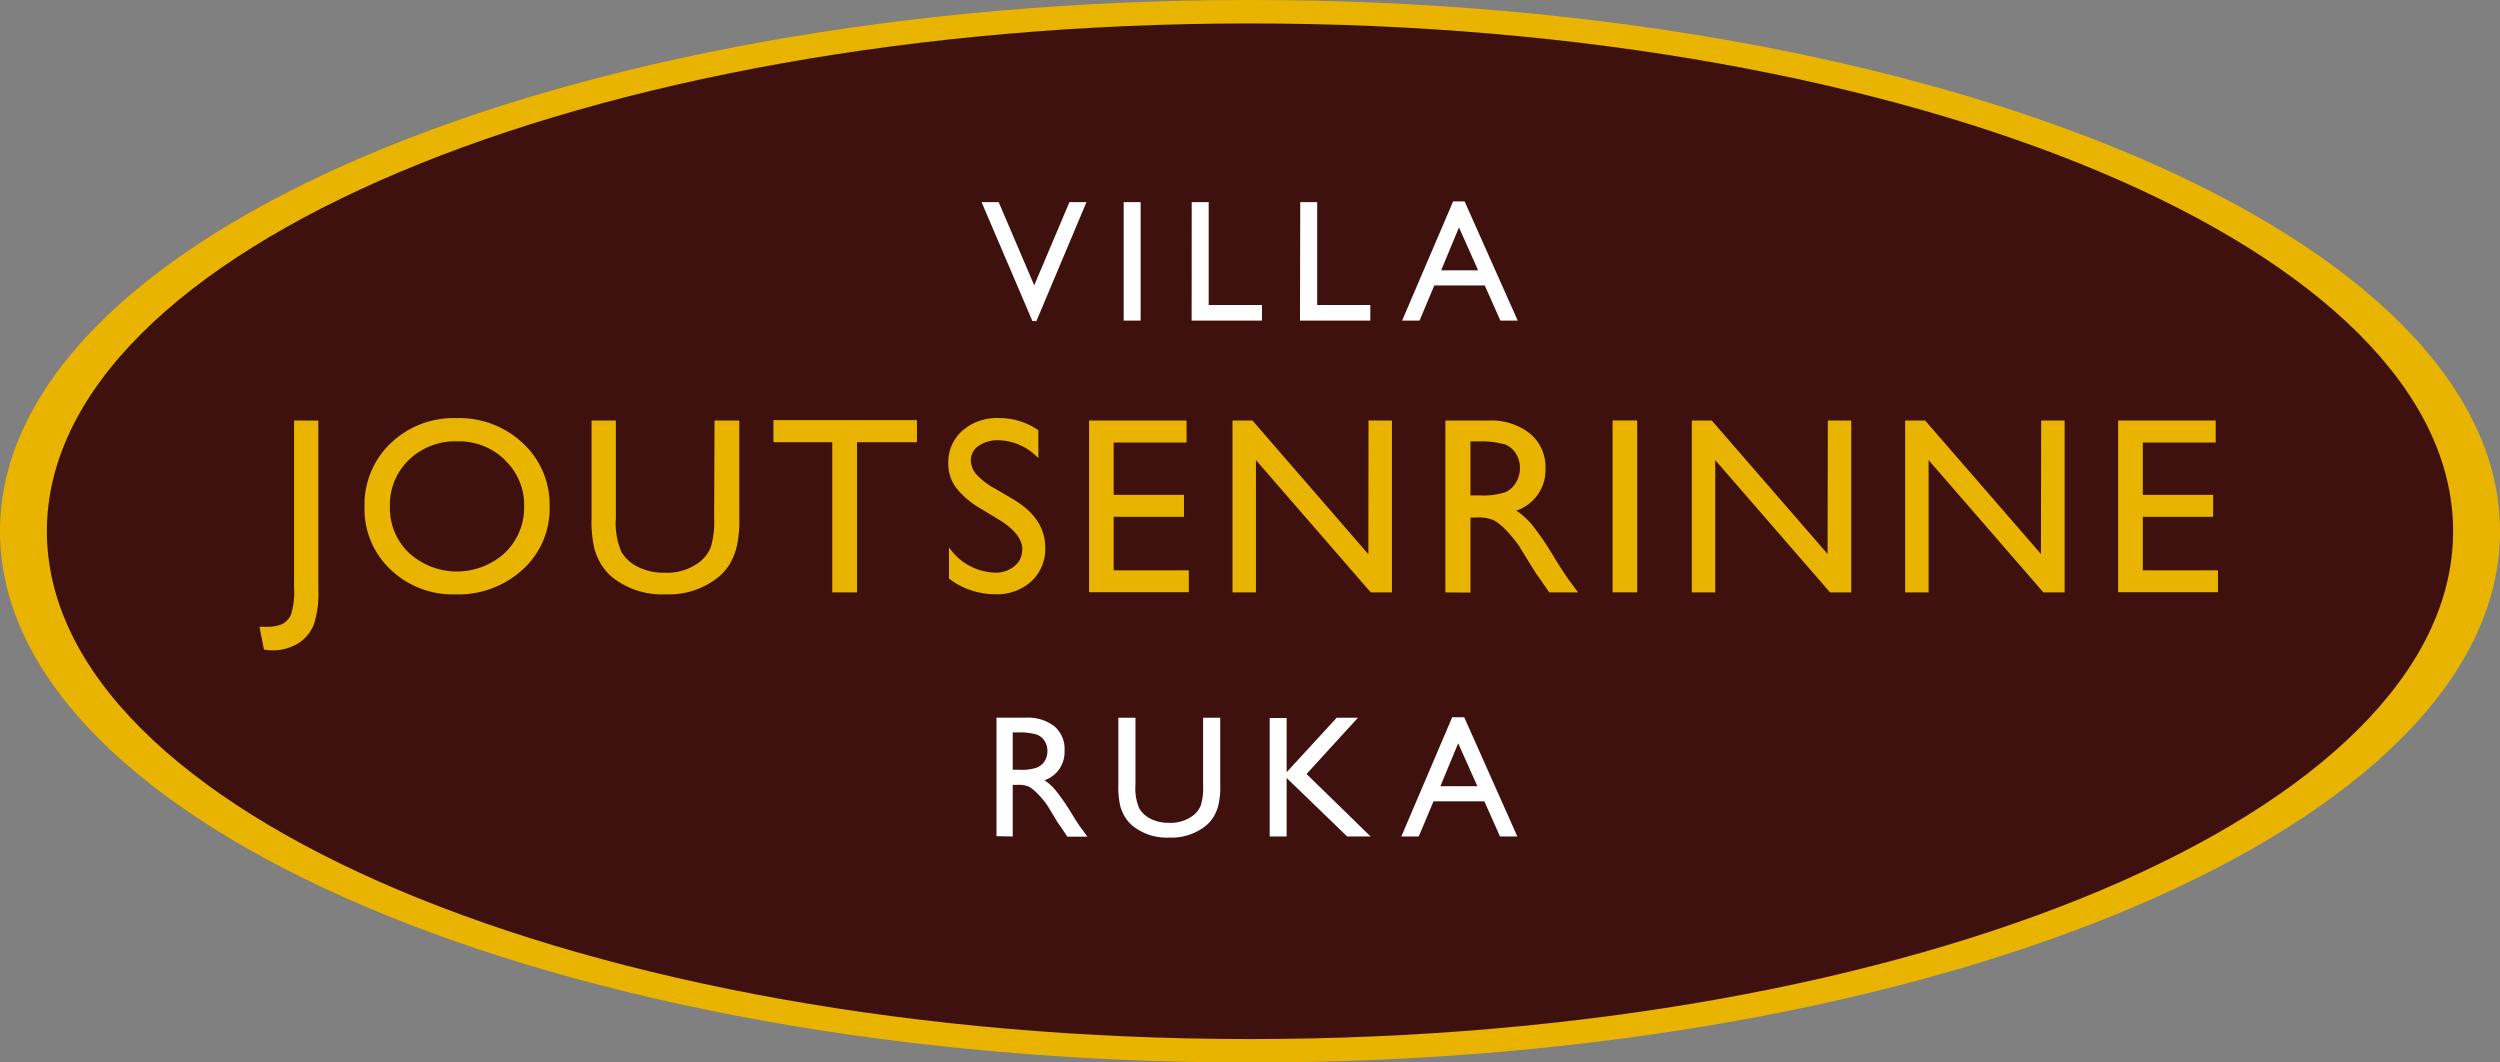 <svg id="Layer_1" data-name="Layer 1" xmlns="http://www.w3.org/2000/svg" viewBox="0 0 320 136"><rect x="0" y="0" width="320" height="136" fill="#808080" stroke="none"/><defs><style>.cls-1{fill:#e9b400;}.cls-2{fill:#3f110e;}.cls-3{fill:#fff;}</style></defs><title>joutsenrinne_logo</title><path class="cls-1" d="M180,163c88.37,0,160-30.44,160-68S268.37,27,180,27,20,57.44,20,95s71.63,68,160,68" transform="translate(-20 -27)"/><path class="cls-2" d="M180,160c85.05,0,154-29.1,154-65S265.05,30,180,30,26,59.1,26,95s68.95,65,154,65" transform="translate(-20 -27)"/><path class="cls-1" d="M291.12,102.8H303.9V100h-9.62V93.15h9V90.34h-9v-6.7h9.33V80.83H291.12Zm-9.88-4.89L266.42,80.83h-2.56v22h3V85.89l14.7,16.94h2.71v-22h-3Zm-27.31,0L239.11,80.83h-2.56v22h3V85.89l14.7,16.94h2.71v-22h-3Zm-27.52,4.91h3.15v-22h-3.15Zm-13.93-19A2.94,2.94,0,0,1,214,85a3.35,3.35,0,0,1,.55,1.88,3.57,3.57,0,0,1-.5,1.88A3.08,3.08,0,0,1,212.7,90a8.91,8.91,0,0,1-3.28.41h-1.2V83.5h.94a11.19,11.19,0,0,1,3.32.35m-4.26,19V93.24H209a4.94,4.94,0,0,1,2.2.35,6.8,6.8,0,0,1,1.47,1.16,17.12,17.12,0,0,1,1.79,2.16l1.05,1.72,1,1.61.61.87.19.27,1,1.45H222l-1.17-1.58q-.69-.95-1.84-2.82a38.28,38.28,0,0,0-2.83-4.18,9.7,9.7,0,0,0-2.06-1.89,5.5,5.5,0,0,0,3.72-5.41,5.54,5.54,0,0,0-2-4.47,8,8,0,0,0-5.3-1.65h-5.51v22Zm-13.07-4.91L180.32,80.83h-2.56v22h3V85.89l14.7,16.94h2.71v-22h-3ZM159.4,102.8h12.77V100h-9.62V93.15h9V90.34h-9v-6.7h9.33V80.83H159.4Zm-8.56-5.4a2.59,2.59,0,0,1-1,2.07,3.7,3.7,0,0,1-2.46.83,7.41,7.41,0,0,1-5.91-3.24v4a9.68,9.68,0,0,0,5.94,2,6.48,6.48,0,0,0,4.61-1.66,5.62,5.62,0,0,0,1.77-4.3q0-3.72-4-6.13l-2.41-1.42A9.14,9.14,0,0,1,145,87.75a2.82,2.82,0,0,1-.73-1.85,2.17,2.17,0,0,1,1-1.83,4.22,4.22,0,0,1,2.53-.72,7.26,7.26,0,0,1,5.11,2.3V82.07a8.82,8.82,0,0,0-5.05-1.56,6.73,6.73,0,0,0-4.68,1.62,5.42,5.42,0,0,0-1.8,4.23,5.14,5.14,0,0,0,1,3.07,10.83,10.83,0,0,0,3.2,2.7l2.39,1.45q2.9,1.8,2.9,3.82M119,83.6h7.53v19.23h3.17V83.6h7.67V80.78H119Zm-7.59,9.72a11.45,11.45,0,0,1-.41,3.67,4.54,4.54,0,0,1-1.34,1.86,6.89,6.89,0,0,1-4.56,1.46,7.46,7.46,0,0,1-3.41-.73,5,5,0,0,1-2.15-1.94,9.27,9.27,0,0,1-.71-4.31V80.83H95.72V93.28a15.53,15.53,0,0,0,.35,3.9,8.06,8.06,0,0,0,.9,2.1,7.15,7.15,0,0,0,1.33,1.55,10.19,10.19,0,0,0,6.89,2.24,10.09,10.09,0,0,0,6.83-2.25,6.81,6.81,0,0,0,1.33-1.53,8.28,8.28,0,0,0,.91-2.15,14.81,14.81,0,0,0,.37-3.82V80.83h-3.17ZM84.62,85.89a7.85,7.85,0,0,1,2.47,5.88,8,8,0,0,1-2.47,6,9.09,9.09,0,0,1-12.27,0,7.88,7.88,0,0,1-2.44-5.92,8,8,0,0,1,2.44-6,8.56,8.56,0,0,1,6.22-2.36,8.39,8.39,0,0,1,6.06,2.38M70,83.74a10.86,10.86,0,0,0-3.34,8.15,10.62,10.62,0,0,0,3.32,8,11.5,11.5,0,0,0,8.3,3.19,12.19,12.19,0,0,0,8.64-3.19,10.52,10.52,0,0,0,3.43-8.05,10.69,10.69,0,0,0-3.4-8.09,11.85,11.85,0,0,0-8.5-3.23A11.66,11.66,0,0,0,70,83.74M57.64,102.19a9.5,9.5,0,0,1-.42,3.54,2.41,2.41,0,0,1-1.14,1.17,5.12,5.12,0,0,1-2.07.33h-.8l.58,2.92a9.43,9.43,0,0,0,1,.09,6.14,6.14,0,0,0,3.34-.87,5.05,5.05,0,0,0,2-2.33,12.15,12.15,0,0,0,.62-4.5V80.83H57.64Z" transform="translate(-20 -27)"/><path class="cls-3" d="M204.47,61.6l2.28-5.49,2.45,5.49Zm-5,6.44h2.23l1.89-4.5h6.46l2,4.5h2.22l-6.8-15.26H206Zm-13.07,0h9v-2H188.6V52.87h-2.17Zm-13.87,0h9v-2h-6.82V52.87h-2.17Zm-8.7,0H166V52.87h-2.17Zm-11.45-4.52-4.55-10.65h-2.19l6.51,15.23h.51l6.41-15.23h-2.18Z" transform="translate(-20 -27)"/><path class="cls-3" d="M204.37,127.63l2.28-5.49,2.45,5.49Zm-5,6.44h2.23l1.89-4.5H210l2,4.5h2.22l-6.8-15.26h-1.54Zm-14.68-8.23v-6.94h-2.17v15.17h2.17v-7.49l7.75,7.49h3l-8.2-8,6.58-7.2H191.1ZM174,127.51a7.88,7.88,0,0,1-.28,2.53,3.12,3.12,0,0,1-.92,1.28,4.75,4.75,0,0,1-3.14,1,5.14,5.14,0,0,1-2.35-.5,3.48,3.48,0,0,1-1.48-1.34,6.4,6.4,0,0,1-.49-3v-8.61h-2.19v8.59a10.73,10.73,0,0,0,.24,2.69,5.56,5.56,0,0,0,.62,1.45,4.92,4.92,0,0,0,.92,1.07,7,7,0,0,0,4.75,1.54,7,7,0,0,0,4.71-1.55,4.72,4.72,0,0,0,.92-1.06,5.7,5.7,0,0,0,.63-1.48,10.23,10.23,0,0,0,.25-2.64v-8.61H174ZM152.62,121a2,2,0,0,1,1.07.82,2.31,2.31,0,0,1,.38,1.29,2.46,2.46,0,0,1-.34,1.29,2.12,2.12,0,0,1-1,.85,6.16,6.16,0,0,1-2.27.28h-.83v-4.78h.65a7.74,7.74,0,0,1,2.29.24m-2.94,13.08v-6.61h.57a3.41,3.41,0,0,1,1.52.24,4.7,4.7,0,0,1,1,.8A11.81,11.81,0,0,1,154,130l.73,1.19.67,1.11.42.6.13.19.66,1h2.58l-.8-1.09q-.48-.65-1.27-1.95a26.61,26.61,0,0,0-2-2.88,6.69,6.69,0,0,0-1.42-1.3,3.79,3.79,0,0,0,2.56-3.73A3.82,3.82,0,0,0,155,120a5.49,5.49,0,0,0-3.65-1.14h-3.8v15.17Z" transform="translate(-20 -27)"/></svg>
